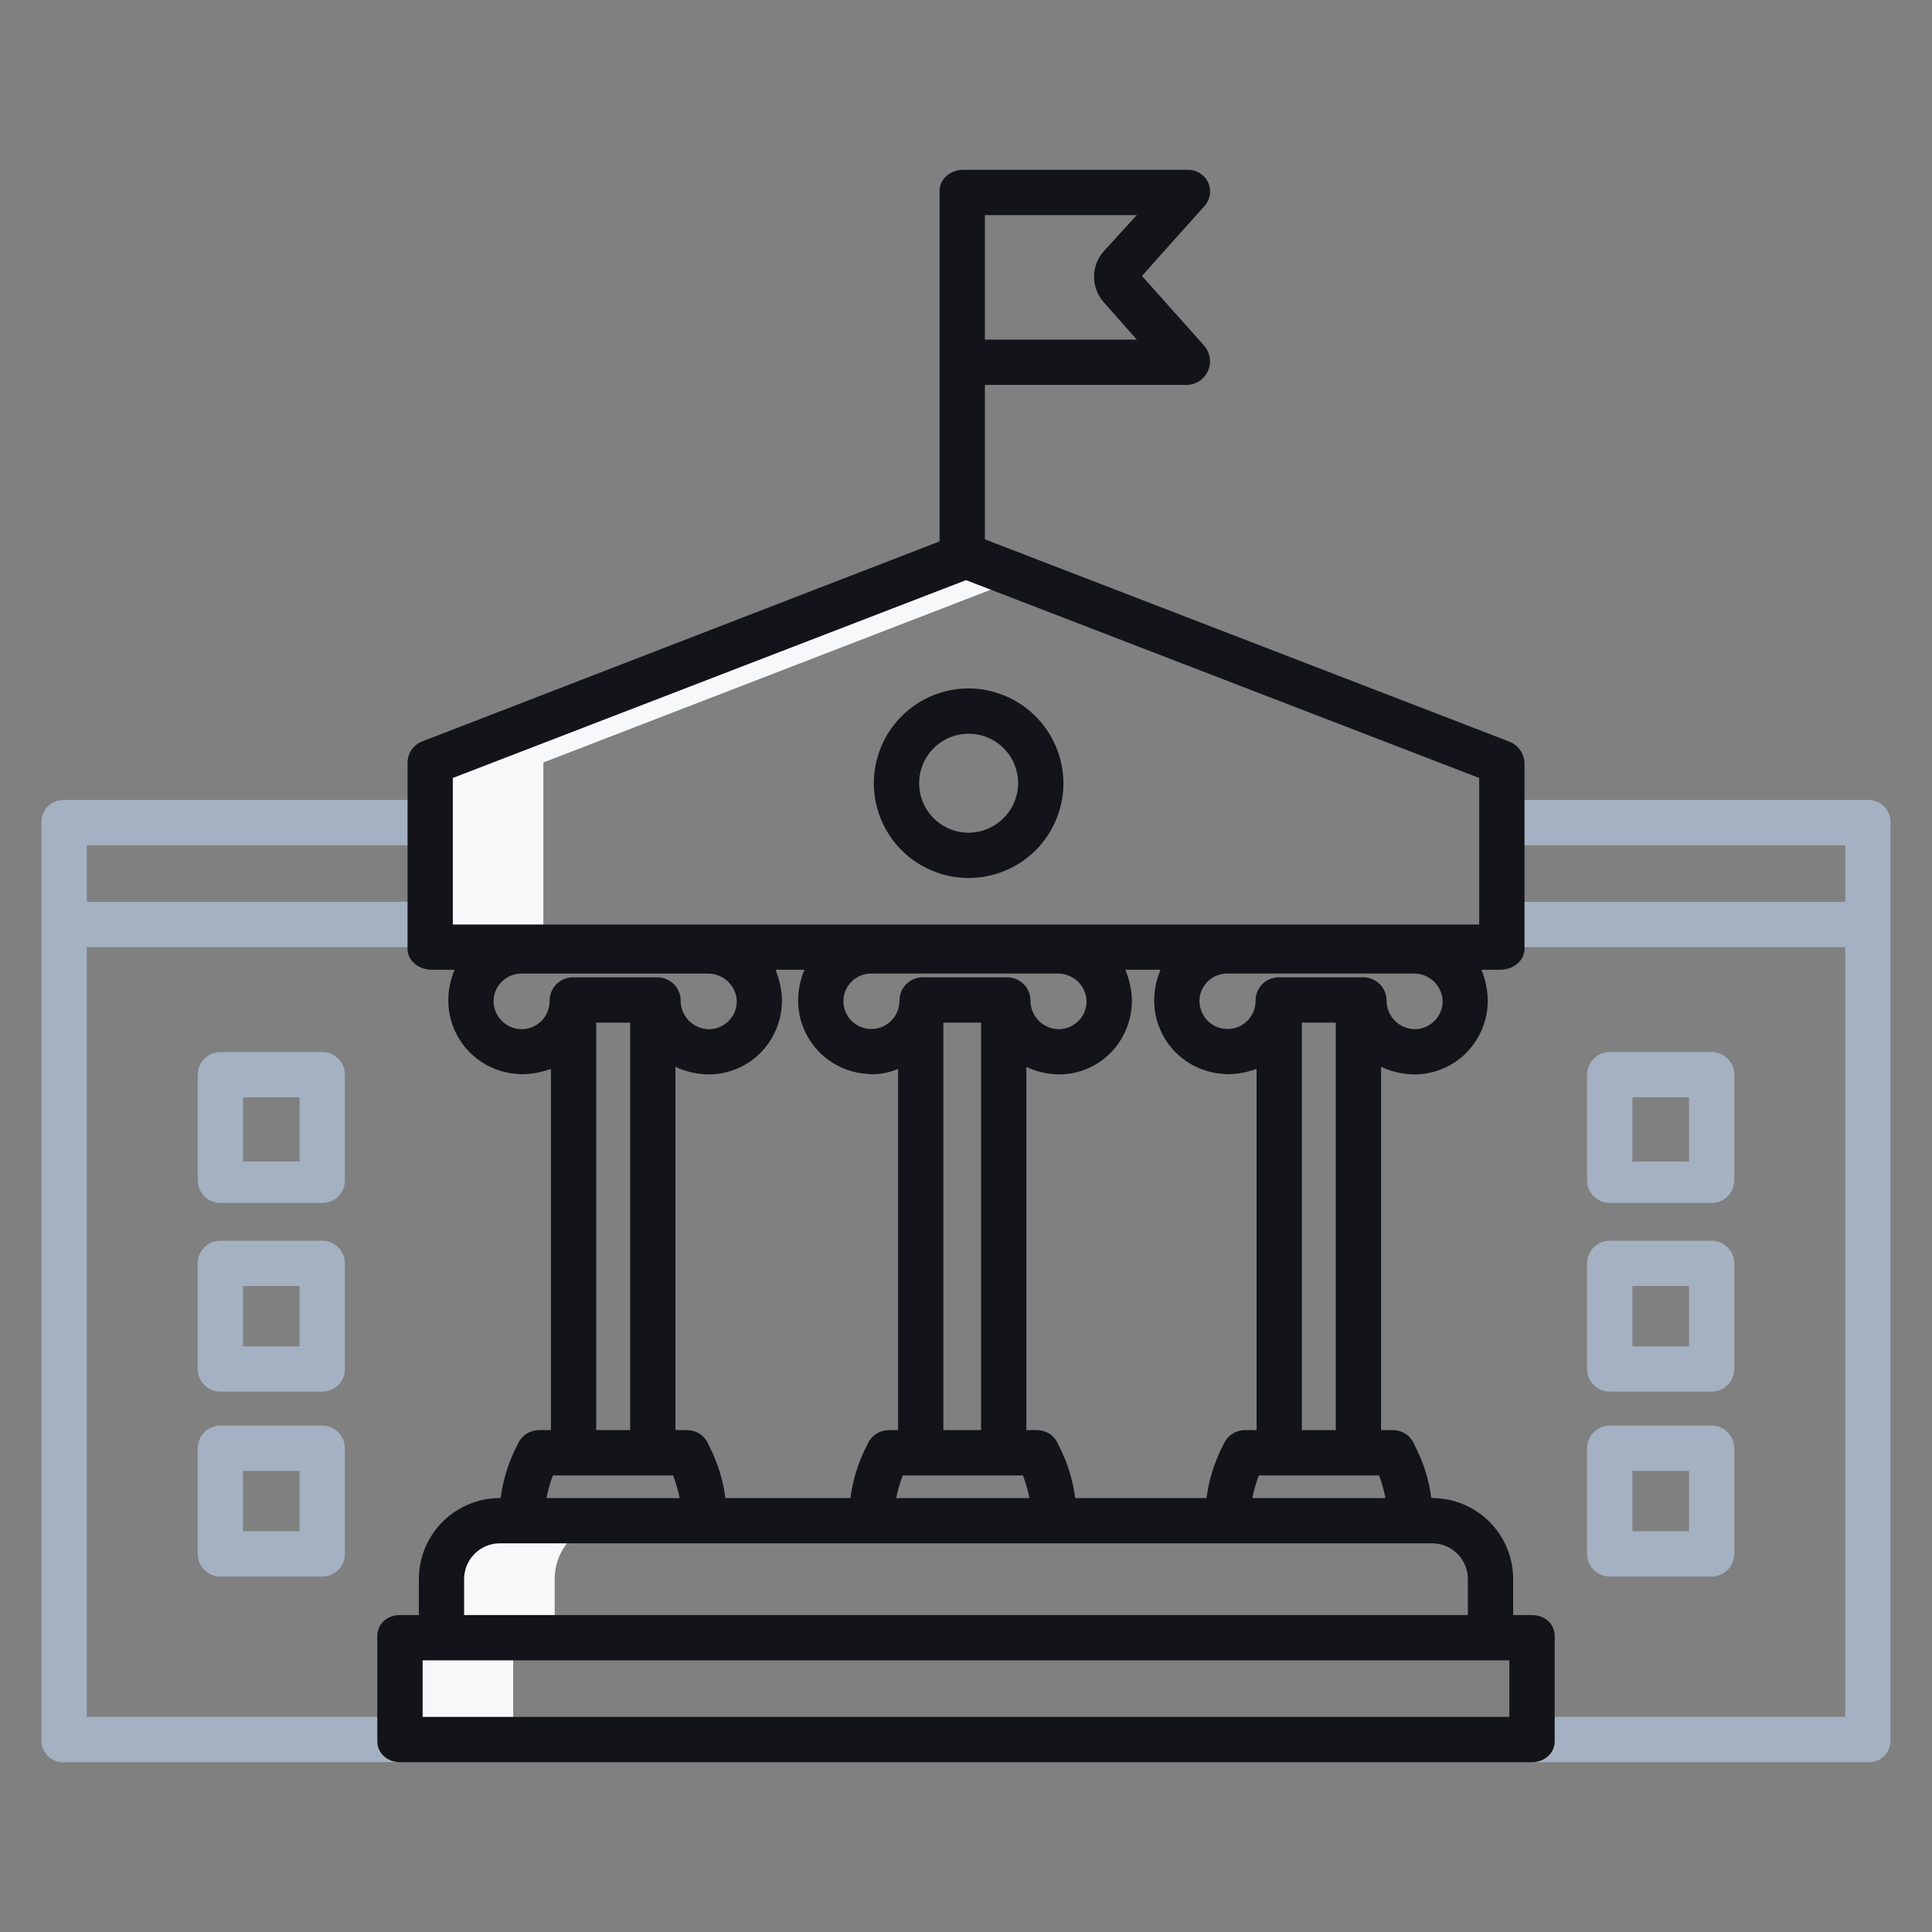 <?xml version="1.0" encoding="UTF-8"?> <svg xmlns="http://www.w3.org/2000/svg" width="40" height="40" viewBox="0 0 40 40" fill="none"><rect x="0" y="0" width="40" height="40" fill="#808080" stroke="none"/> <path d="M10.625 33.906H11.484V32.716C11.481 32.556 11.51 32.397 11.569 32.248C11.627 32.099 11.715 31.964 11.826 31.849C11.938 31.735 12.071 31.643 12.218 31.581C12.366 31.518 12.524 31.485 12.684 31.484H10.34C10.18 31.485 10.022 31.518 9.875 31.581C9.728 31.643 9.594 31.735 9.483 31.849C9.371 31.964 9.283 32.099 9.225 32.248C9.166 32.397 9.137 32.556 9.141 32.716V33.906H8.281V36.016H10.625V33.906Z" fill="#F7F8F9"></path> <path d="M8.906 15.786V19.609H11.25V15.786L21.154 11.962L19.973 11.509L8.906 15.786Z" fill="#F7F8F9"></path> <path d="M8.203 35.547H1.797V19.609H8.984V18.672H1.797V17.5H8.906V16.562H1.328C1.268 16.56 1.207 16.57 1.151 16.592C1.094 16.613 1.043 16.646 0.999 16.688C0.955 16.73 0.92 16.78 0.896 16.835C0.872 16.891 0.86 16.951 0.859 17.011V36.046C0.86 36.106 0.873 36.165 0.897 36.22C0.921 36.275 0.956 36.325 1 36.366C1.044 36.407 1.096 36.438 1.152 36.459C1.208 36.479 1.268 36.488 1.328 36.484H8.203V35.547Z" fill="#A4B1C2"></path> <path d="M38.672 16.562H31.094V17.5H38.203V18.672H31.016V19.609H38.203V35.547H31.797V36.484H38.672C38.732 36.488 38.792 36.479 38.848 36.459C38.904 36.438 38.956 36.407 39 36.366C39.044 36.325 39.079 36.275 39.103 36.22C39.127 36.165 39.14 36.106 39.141 36.046V17.011C39.14 16.951 39.128 16.891 39.104 16.835C39.08 16.78 39.045 16.73 39.001 16.688C38.958 16.646 38.906 16.613 38.849 16.592C38.793 16.57 38.732 16.56 38.672 16.562Z" fill="#A4B1C2"></path> <path d="M20.043 14.253C19.655 14.255 19.277 14.373 18.956 14.59C18.635 14.807 18.385 15.114 18.238 15.473C18.092 15.831 18.054 16.226 18.131 16.605C18.208 16.985 18.396 17.334 18.671 17.607C18.946 17.881 19.296 18.066 19.676 18.141C20.056 18.216 20.45 18.176 20.808 18.027C21.166 17.879 21.472 17.627 21.687 17.305C21.902 16.982 22.017 16.603 22.017 16.216C22.015 15.694 21.806 15.194 21.436 14.826C21.066 14.458 20.565 14.252 20.043 14.253ZM20.043 17.241C19.841 17.238 19.644 17.176 19.477 17.062C19.31 16.948 19.18 16.787 19.104 16.6C19.029 16.412 19.01 16.207 19.051 16.009C19.092 15.811 19.19 15.629 19.334 15.487C19.478 15.345 19.66 15.248 19.859 15.21C20.057 15.171 20.263 15.192 20.449 15.27C20.636 15.348 20.795 15.479 20.907 15.647C21.02 15.816 21.079 16.013 21.079 16.216C21.078 16.489 20.968 16.75 20.773 16.942C20.579 17.134 20.316 17.242 20.043 17.241Z" fill="#121419"></path> <path d="M7.141 22.25C7.141 22.126 7.091 22.006 7.003 21.919C6.915 21.831 6.796 21.781 6.672 21.781H4.562C4.438 21.781 4.319 21.831 4.231 21.919C4.143 22.006 4.094 22.126 4.094 22.25V24.438C4.094 24.562 4.143 24.681 4.231 24.769C4.319 24.857 4.438 24.906 4.562 24.906H6.672C6.796 24.906 6.915 24.857 7.003 24.769C7.091 24.681 7.141 24.562 7.141 24.438V22.25ZM6.203 24.047H5.031V22.719H6.203V24.047Z" fill="#A4B1C2"></path> <path d="M7.141 26.156C7.141 26.032 7.091 25.913 7.003 25.825C6.915 25.737 6.796 25.688 6.672 25.688H4.562C4.438 25.688 4.319 25.737 4.231 25.825C4.143 25.913 4.094 26.032 4.094 26.156V28.344C4.094 28.468 4.143 28.587 4.231 28.675C4.319 28.763 4.438 28.812 4.562 28.812H6.672C6.796 28.812 6.915 28.763 7.003 28.675C7.091 28.587 7.141 28.468 7.141 28.344V26.156ZM6.203 27.875H5.031V26.625H6.203V27.875Z" fill="#A4B1C2"></path> <path d="M7.141 29.984C7.141 29.86 7.091 29.741 7.003 29.653C6.915 29.565 6.796 29.516 6.672 29.516H4.562C4.438 29.516 4.319 29.565 4.231 29.653C4.143 29.741 4.094 29.86 4.094 29.984V32.172C4.094 32.296 4.143 32.415 4.231 32.503C4.319 32.591 4.438 32.641 4.562 32.641H6.672C6.796 32.641 6.915 32.591 7.003 32.503C7.091 32.415 7.141 32.296 7.141 32.172V29.984ZM6.203 31.703H5.031V30.453H6.203V31.703Z" fill="#A4B1C2"></path> <path d="M35.906 22.25C35.906 22.126 35.857 22.006 35.769 21.919C35.681 21.831 35.562 21.781 35.438 21.781H33.328C33.204 21.781 33.085 21.831 32.997 21.919C32.909 22.006 32.859 22.126 32.859 22.25V24.438C32.859 24.562 32.909 24.681 32.997 24.769C33.085 24.857 33.204 24.906 33.328 24.906H35.438C35.562 24.906 35.681 24.857 35.769 24.769C35.857 24.681 35.906 24.562 35.906 24.438V22.25ZM33.797 22.719H34.969V24.047H33.797V22.719Z" fill="#A4B1C2"></path> <path d="M35.906 26.156C35.906 26.032 35.857 25.913 35.769 25.825C35.681 25.737 35.562 25.688 35.438 25.688H33.328C33.204 25.688 33.085 25.737 32.997 25.825C32.909 25.913 32.859 26.032 32.859 26.156V28.344C32.859 28.468 32.909 28.587 32.997 28.675C33.085 28.763 33.204 28.812 33.328 28.812H35.438C35.562 28.812 35.681 28.763 35.769 28.675C35.857 28.587 35.906 28.468 35.906 28.344V26.156ZM33.797 26.625H34.969V27.875H33.797V26.625Z" fill="#A4B1C2"></path> <path d="M35.906 29.984C35.906 29.86 35.857 29.741 35.769 29.653C35.681 29.565 35.562 29.516 35.438 29.516H33.328C33.204 29.516 33.085 29.565 32.997 29.653C32.909 29.741 32.859 29.86 32.859 29.984V32.172C32.859 32.296 32.909 32.415 32.997 32.503C33.085 32.591 33.204 32.641 33.328 32.641H35.438C35.562 32.641 35.681 32.591 35.769 32.503C35.857 32.415 35.906 32.296 35.906 32.172V29.984ZM33.797 30.453H34.969V31.703H33.797V30.453Z" fill="#A4B1C2"></path> <path d="M8.283 36.484H31.717C31.976 36.484 32.188 36.305 32.188 36.046V33.872C32.188 33.613 31.976 33.438 31.717 33.438H31.328V32.716C31.331 32.494 31.29 32.275 31.208 32.069C31.125 31.864 31.003 31.676 30.848 31.518C30.693 31.36 30.508 31.235 30.304 31.148C30.101 31.062 29.882 31.017 29.66 31.016H29.634C29.586 30.646 29.475 30.287 29.305 29.955L29.268 29.875C29.23 29.796 29.17 29.73 29.096 29.683C29.022 29.636 28.937 29.611 28.849 29.609H28.594V22.089C28.808 22.188 29.04 22.241 29.276 22.245C29.48 22.246 29.682 22.205 29.87 22.126C30.058 22.047 30.229 21.931 30.371 21.785C30.513 21.637 30.625 21.462 30.699 21.271C30.773 21.079 30.808 20.875 30.803 20.669C30.792 20.466 30.748 20.267 30.672 20.078H31.058C31.317 20.078 31.563 19.904 31.563 19.645V15.786C31.557 15.689 31.522 15.596 31.464 15.518C31.405 15.44 31.325 15.381 31.233 15.348L20.391 11.166V7.969H24.585C24.677 7.965 24.766 7.935 24.841 7.883C24.917 7.831 24.976 7.758 25.013 7.674C25.049 7.589 25.061 7.497 25.047 7.406C25.033 7.315 24.994 7.23 24.934 7.16L23.643 5.713L24.934 4.269C24.994 4.204 25.034 4.123 25.048 4.036C25.062 3.949 25.05 3.859 25.013 3.779C24.975 3.698 24.915 3.63 24.839 3.583C24.762 3.536 24.674 3.513 24.585 3.516H19.945C19.686 3.516 19.453 3.695 19.453 3.954V11.209L8.744 15.349C8.655 15.383 8.578 15.442 8.523 15.52C8.469 15.598 8.439 15.691 8.438 15.786V19.645C8.438 19.904 8.683 20.078 8.942 20.078H9.413C9.314 20.308 9.27 20.558 9.284 20.808C9.308 21.177 9.465 21.526 9.726 21.788C9.987 22.05 10.335 22.209 10.704 22.234C10.736 22.236 10.782 22.241 10.814 22.241C11.017 22.238 11.217 22.2 11.406 22.13V29.609H11.149C11.062 29.611 10.976 29.637 10.902 29.684C10.829 29.731 10.769 29.797 10.73 29.876L10.694 29.951C10.524 30.284 10.413 30.645 10.365 31.016H10.34C10.118 31.017 9.899 31.062 9.696 31.148C9.492 31.235 9.307 31.36 9.152 31.518C8.997 31.676 8.875 31.864 8.792 32.069C8.71 32.275 8.669 32.494 8.672 32.716V33.438H8.283C8.024 33.438 7.812 33.613 7.812 33.872V36.046C7.812 36.305 8.024 36.484 8.283 36.484ZM31.25 35.547H8.75V34.375H31.25V35.547ZM26.063 30.547H28.55C28.609 30.699 28.654 30.856 28.685 31.016H25.928C25.959 30.856 26.005 30.699 26.063 30.547ZM26.953 29.609V21.172H27.656V29.609H26.953ZM29.705 21.132C29.651 21.188 29.586 21.232 29.515 21.262C29.443 21.293 29.366 21.308 29.288 21.308C29.133 21.305 28.985 21.241 28.877 21.131C28.768 21.02 28.707 20.871 28.707 20.716C28.708 20.591 28.659 20.47 28.571 20.38C28.484 20.29 28.364 20.237 28.238 20.234H26.464C26.338 20.237 26.219 20.29 26.131 20.38C26.043 20.47 25.994 20.591 25.995 20.716C25.997 20.867 25.94 21.013 25.836 21.123C25.732 21.233 25.59 21.297 25.439 21.304C25.288 21.31 25.14 21.258 25.027 21.157C24.915 21.057 24.846 20.916 24.835 20.765C24.829 20.687 24.84 20.608 24.867 20.534C24.894 20.46 24.936 20.393 24.99 20.336C25.044 20.278 25.11 20.232 25.183 20.201C25.256 20.171 25.335 20.155 25.414 20.156H29.266C29.419 20.153 29.567 20.21 29.68 20.314C29.792 20.419 29.86 20.562 29.868 20.715C29.871 20.792 29.858 20.869 29.829 20.94C29.801 21.012 29.759 21.077 29.705 21.132ZM23.899 20.808C23.922 21.177 24.079 21.525 24.34 21.788C24.601 22.05 24.949 22.208 25.318 22.233C25.351 22.235 25.394 22.241 25.426 22.241C25.628 22.238 25.827 22.2 26.016 22.13V29.609H25.764C25.677 29.611 25.591 29.637 25.517 29.684C25.443 29.731 25.384 29.797 25.345 29.876L25.308 29.951C25.139 30.284 25.027 30.645 24.98 31.016H22.262C22.214 30.646 22.103 30.287 21.933 29.955L21.896 29.875C21.858 29.796 21.798 29.73 21.724 29.683C21.65 29.636 21.565 29.611 21.477 29.609H21.25V22.089C21.459 22.188 21.687 22.241 21.918 22.245C22.121 22.246 22.322 22.205 22.509 22.126C22.696 22.047 22.865 21.931 23.006 21.785C23.148 21.637 23.259 21.462 23.332 21.27C23.406 21.079 23.441 20.874 23.434 20.669C23.422 20.466 23.377 20.266 23.299 20.078H24.027C23.929 20.308 23.885 20.558 23.899 20.808ZM17.618 20.337C17.672 20.279 17.738 20.233 17.811 20.202C17.884 20.171 17.963 20.155 18.042 20.156H21.894C22.047 20.154 22.195 20.21 22.308 20.314C22.42 20.419 22.488 20.562 22.496 20.715C22.498 20.793 22.485 20.869 22.457 20.941C22.429 21.013 22.387 21.078 22.333 21.133C22.279 21.189 22.214 21.233 22.142 21.263C22.07 21.294 21.993 21.309 21.916 21.308C21.761 21.305 21.613 21.242 21.504 21.131C21.396 21.02 21.335 20.872 21.335 20.717C21.335 20.591 21.287 20.47 21.199 20.38C21.111 20.29 20.992 20.238 20.866 20.234H19.092C18.966 20.237 18.847 20.29 18.759 20.38C18.671 20.47 18.622 20.591 18.623 20.716C18.623 20.796 18.607 20.875 18.576 20.949C18.545 21.022 18.499 21.088 18.441 21.143C18.361 21.22 18.262 21.271 18.154 21.293C18.046 21.315 17.935 21.305 17.832 21.266C17.73 21.226 17.64 21.158 17.575 21.07C17.509 20.982 17.471 20.877 17.463 20.767C17.457 20.688 17.468 20.61 17.495 20.536C17.522 20.462 17.564 20.394 17.618 20.337H17.618ZM19.531 21.172H20.312V29.609H19.531V21.172ZM18.691 30.547H21.178C21.237 30.699 21.282 30.856 21.313 31.016H18.556C18.587 30.856 18.633 30.699 18.691 30.547ZM20.391 4.453H23.536L22.851 5.203C22.722 5.348 22.651 5.536 22.651 5.73C22.651 5.923 22.722 6.111 22.851 6.256L23.536 7.031H20.391V4.453ZM9.375 16.107L20 12.011L30.625 16.107V19.141H9.375V16.107ZM16.655 20.078C16.557 20.308 16.513 20.558 16.527 20.808C16.55 21.177 16.707 21.525 16.968 21.788C17.229 22.05 17.577 22.208 17.946 22.233C17.979 22.235 17.997 22.241 18.029 22.241C18.223 22.245 18.416 22.207 18.594 22.13V29.609H18.392C18.304 29.611 18.219 29.637 18.145 29.684C18.071 29.731 18.012 29.797 17.973 29.876L17.936 29.951C17.766 30.284 17.655 30.645 17.607 31.016H15.019C14.971 30.646 14.86 30.287 14.691 29.954L14.653 29.874C14.615 29.796 14.555 29.73 14.481 29.683C14.407 29.636 14.322 29.611 14.234 29.609H13.984V22.089C14.197 22.188 14.429 22.241 14.664 22.245C14.868 22.246 15.07 22.205 15.258 22.126C15.446 22.047 15.616 21.931 15.758 21.785C15.9 21.637 16.012 21.462 16.086 21.27C16.16 21.079 16.195 20.874 16.189 20.669C16.178 20.466 16.133 20.267 16.057 20.078H16.655ZM11.198 21.15C11.14 21.205 11.072 21.247 10.996 21.274C10.921 21.301 10.841 21.312 10.762 21.306C10.622 21.296 10.49 21.236 10.391 21.137C10.291 21.038 10.231 20.907 10.22 20.767C10.215 20.689 10.226 20.61 10.253 20.536C10.279 20.462 10.321 20.395 10.376 20.338C10.43 20.28 10.496 20.234 10.569 20.203C10.642 20.172 10.72 20.156 10.8 20.157H14.651C14.805 20.154 14.953 20.211 15.065 20.315C15.177 20.419 15.245 20.563 15.254 20.716C15.256 20.793 15.243 20.87 15.215 20.942C15.187 21.013 15.144 21.079 15.09 21.134C15.036 21.189 14.971 21.234 14.9 21.264C14.828 21.294 14.751 21.309 14.673 21.309C14.518 21.306 14.37 21.242 14.262 21.132C14.153 21.021 14.092 20.872 14.092 20.717C14.093 20.591 14.044 20.471 13.956 20.38C13.869 20.29 13.749 20.238 13.624 20.235H11.849C11.724 20.238 11.604 20.29 11.516 20.38C11.429 20.47 11.38 20.591 11.38 20.717C11.381 20.798 11.365 20.878 11.333 20.952C11.302 21.026 11.256 21.094 11.198 21.15ZM12.344 21.172H13.047V29.609H12.344V21.172ZM11.448 30.547H13.936C13.994 30.699 14.039 30.856 14.071 31.016H11.313C11.345 30.856 11.39 30.699 11.448 30.547ZM9.609 32.716C9.606 32.617 9.623 32.519 9.658 32.428C9.693 32.336 9.747 32.252 9.815 32.181C9.883 32.11 9.964 32.053 10.054 32.014C10.144 31.975 10.242 31.954 10.34 31.953H29.66C29.758 31.954 29.855 31.975 29.946 32.014C30.036 32.053 30.117 32.11 30.185 32.181C30.253 32.252 30.307 32.336 30.342 32.428C30.377 32.519 30.394 32.617 30.391 32.716V33.438H9.609V32.716Z" fill="#121419"></path> </svg> 